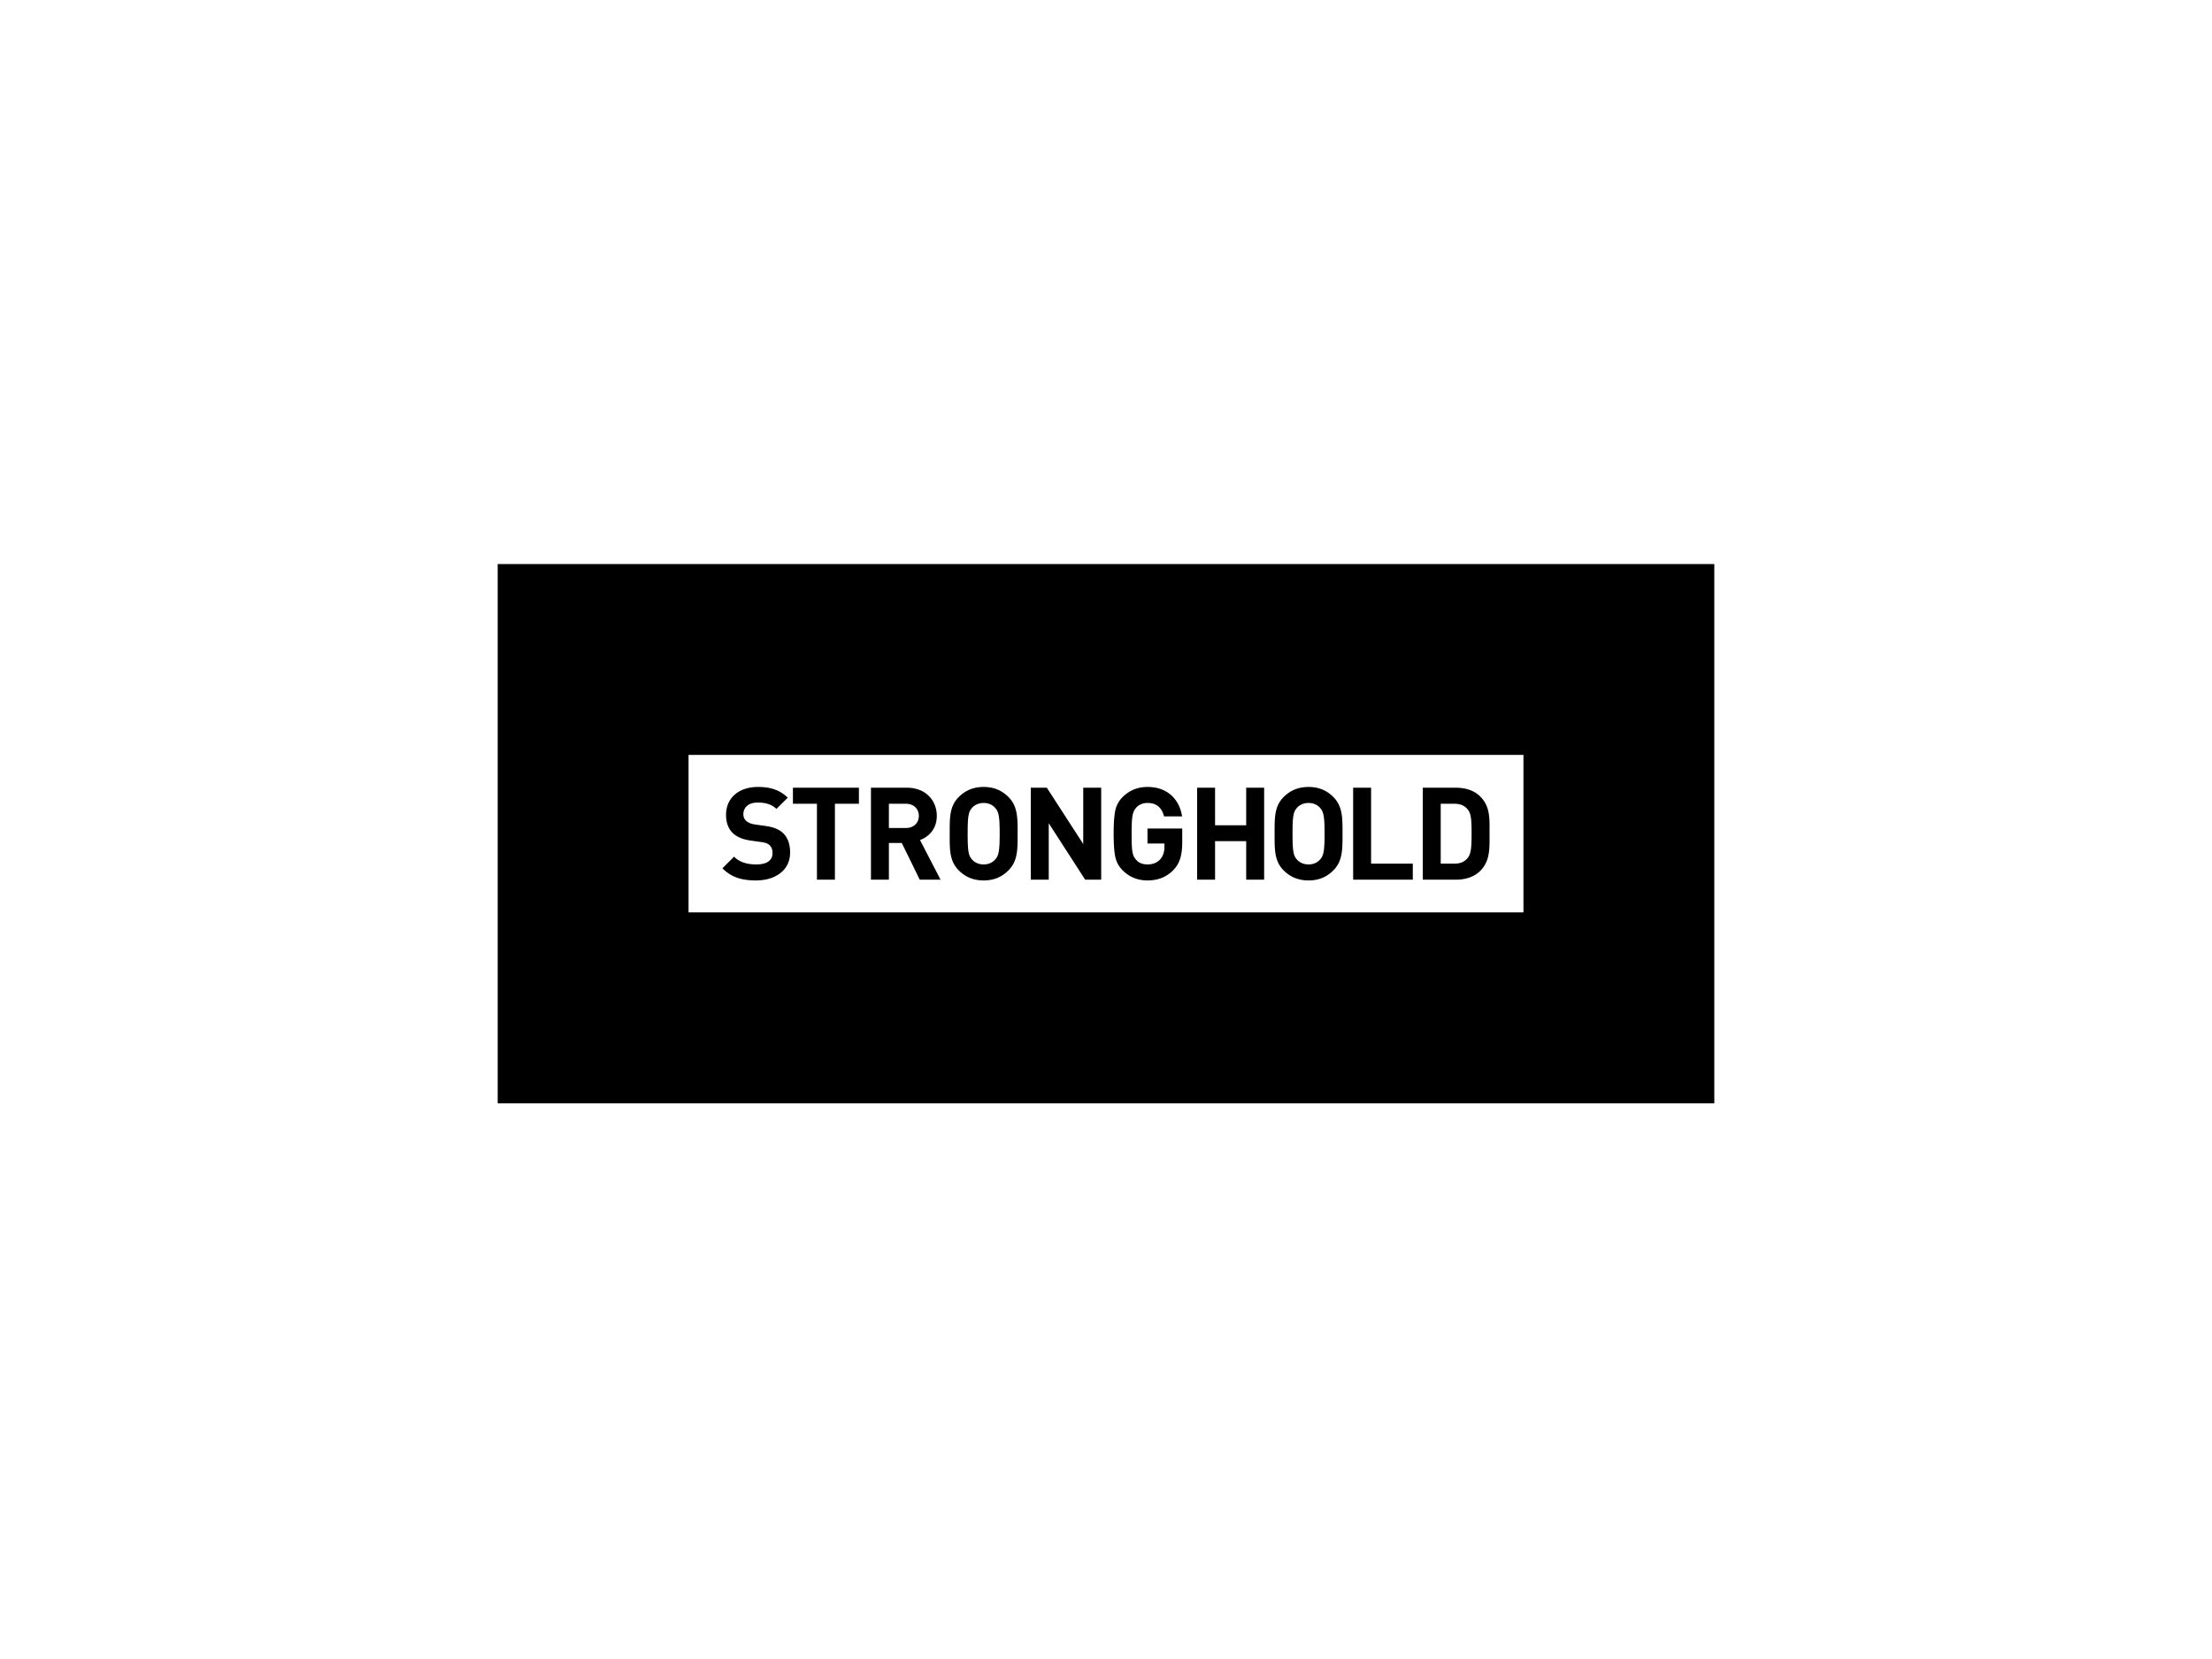 <svg xmlns="http://www.w3.org/2000/svg" width="200" height="150" fill="currentColor" viewBox="0 0 200 150">
  <path fill-rule="evenodd" d="M45 99.758V51h110v48.758H45Zm92.744-17.263H62.256v-14.24h75.488v14.239Z" clip-rule="evenodd"/>
  <path d="M68.356 79.605c-1.262 0-2.219-.267-3.037-1.097l1.052-1.05c.525.526 1.236.7 2.008.7.958 0 1.47-.361 1.47-1.028 0-.29-.082-.536-.257-.7-.163-.151-.348-.233-.735-.292l-1.004-.14c-.712-.106-1.238-.326-1.61-.689-.397-.397-.597-.934-.597-1.634 0-1.484 1.098-2.522 2.897-2.522 1.143 0 1.973.28 2.684.97L70.2 73.137c-.525-.501-1.156-.572-1.704-.572-.865 0-1.284.48-1.284 1.051 0 .21.07.433.244.596.163.151.432.28.77.326l.981.142c.76.104 1.238.314 1.588.64.444.42.643 1.028.643 1.764 0 1.612-1.343 2.521-3.082 2.521Zm7.133-6.935v6.866h-1.624v-6.865h-2.172v-1.449h5.967v1.449h-2.17Zm7.671 6.866-1.624-3.316H80.37v3.316h-1.622v-8.314h3.257c1.692 0 2.697 1.157 2.697 2.546 0 1.168-.712 1.891-1.518 2.183l1.856 3.585h-1.88Zm-1.26-6.865h-1.531v2.195h1.53c.712 0 1.178-.456 1.178-1.098 0-.642-.466-1.097-1.177-1.097Zm9.28 6.025c-.583.583-1.295.91-2.242.91-.945 0-1.669-.327-2.252-.91-.842-.841-.818-1.88-.818-3.317 0-1.436-.024-2.475.818-3.315.583-.584 1.307-.911 2.252-.911.947 0 1.659.327 2.242.91.842.84.83 1.88.83 3.316s.012 2.476-.83 3.317Zm-1.202-5.652c-.232-.269-.596-.444-1.04-.444-.442 0-.817.175-1.05.444-.316.35-.397.736-.397 2.335 0 1.6.081 1.985.397 2.335.233.27.608.444 1.05.444.444 0 .808-.174 1.04-.444.316-.35.409-.735.409-2.335s-.093-1.985-.41-2.335Zm8.138 6.492-3.293-5.102v5.102H93.2v-8.314h1.45l3.292 5.09v-5.09h1.623v8.314h-1.448Zm7.983-.876c-.643.654-1.413.945-2.347.945-.888 0-1.635-.303-2.242-.91a2.397 2.397 0 0 1-.676-1.249c-.095-.467-.142-1.156-.142-2.067 0-.91.047-1.6.142-2.066a2.35 2.35 0 0 1 .676-1.25c.607-.607 1.354-.91 2.242-.91 1.891 0 2.907 1.214 3.129 2.662h-1.635c-.198-.806-.69-1.215-1.494-1.215-.432 0-.782.153-1.039.444-.303.386-.397.69-.397 2.335 0 1.635.07 1.962.397 2.347.244.292.595.432 1.039.432.478 0 .863-.152 1.156-.467.244-.28.373-.654.373-1.109v-.315h-1.529v-1.355h3.141v1.215c0 1.214-.222 1.925-.794 2.534Zm6.576.876v-3.48h-2.814v3.48h-1.622v-8.314h1.622v3.399h2.814v-3.399h1.623v8.314h-1.623Zm7.881-.84c-.584.583-1.295.91-2.242.91-.946 0-1.669-.327-2.253-.91-.841-.841-.817-1.88-.817-3.317 0-1.436-.024-2.475.817-3.315.584-.584 1.307-.911 2.253-.911.947 0 1.658.327 2.242.91.84.84.83 1.88.83 3.316s.01 2.476-.83 3.317Zm-1.202-5.652c-.234-.269-.596-.444-1.04-.444-.444 0-.818.175-1.05.444-.316.35-.399.736-.399 2.335 0 1.6.083 1.985.399 2.335.232.27.606.444 1.05.444.444 0 .806-.174 1.04-.444.314-.35.408-.735.408-2.335s-.094-1.985-.408-2.335Zm2.992 6.492v-8.314h1.622v6.866h3.771v1.448h-5.393Zm11.491-.794c-.55.548-1.332.794-2.195.794h-3.001v-8.314h3.001c.863 0 1.645.246 2.195.794.934.934.84 2.079.84 3.328 0 1.25.094 2.464-.84 3.398Zm-1.133-5.558c-.28-.338-.653-.513-1.213-.513h-1.227v5.417h1.227c.56 0 .933-.175 1.213-.514.304-.373.351-.968.351-2.23 0-1.261-.047-1.787-.351-2.16Z"/>
</svg>
